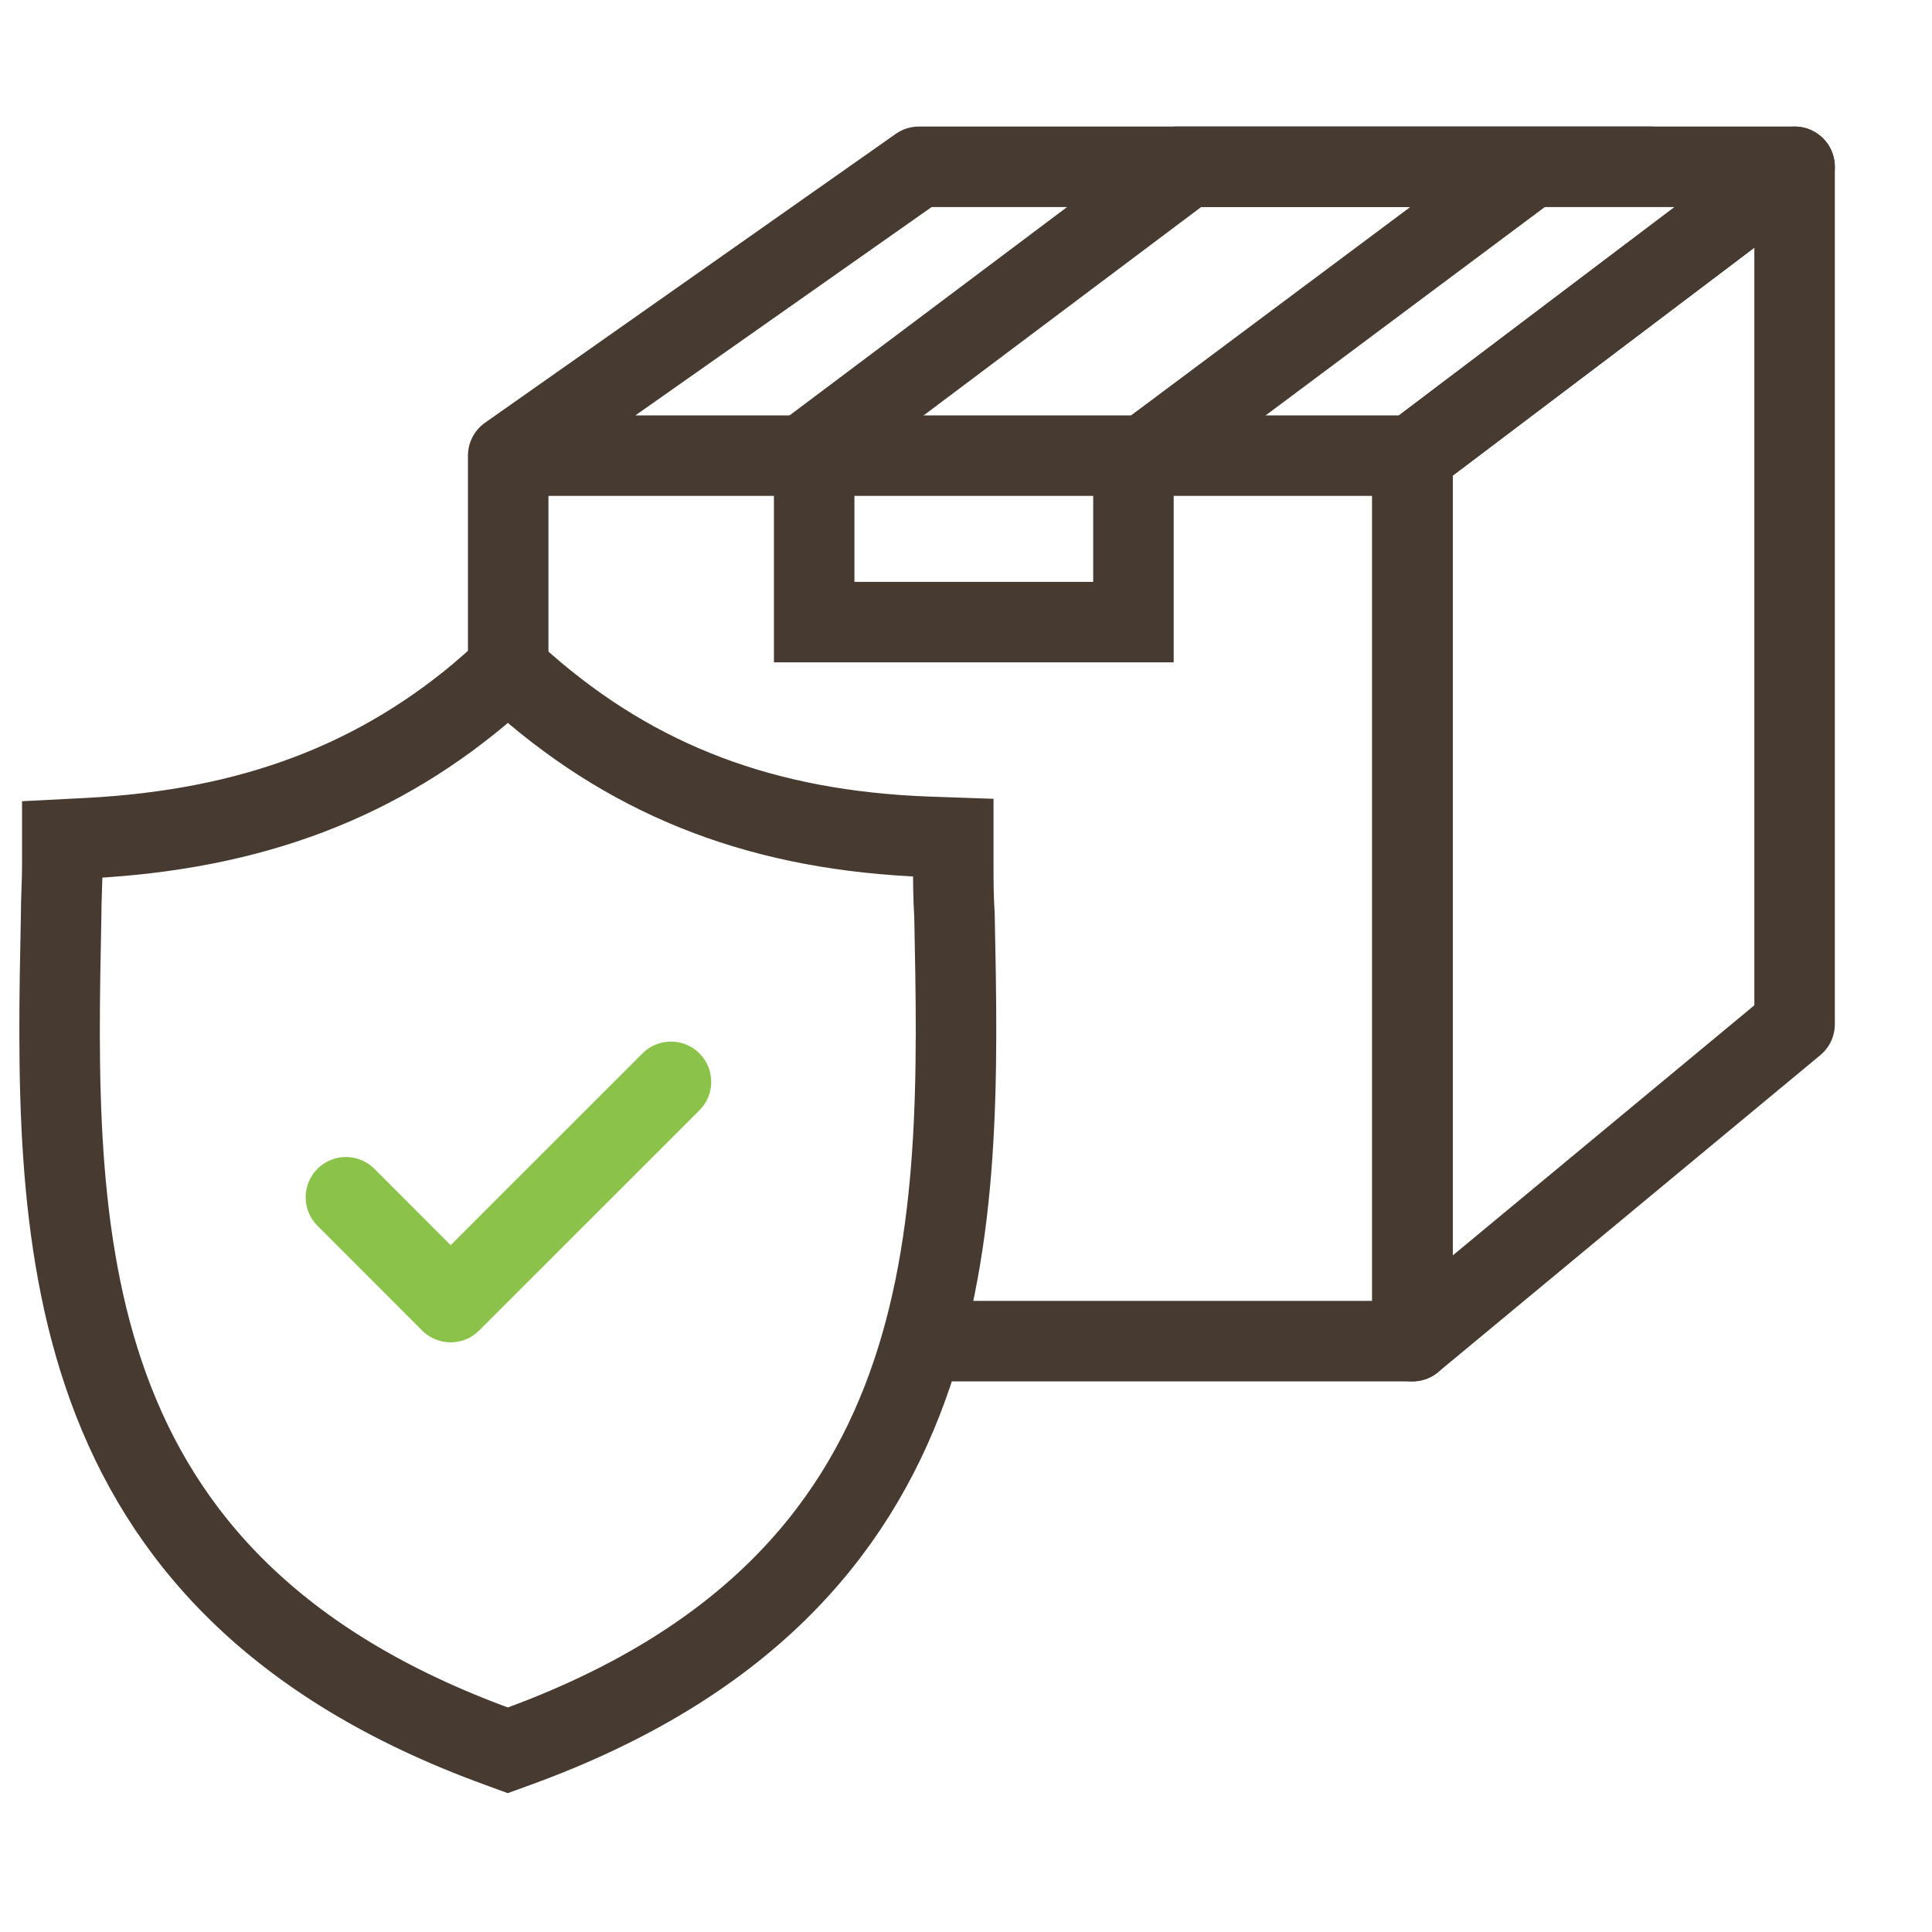 <svg width="24" height="24" viewBox="0 0 24 24" fill="none" xmlns="http://www.w3.org/2000/svg">
<path d="M14.08 7.728H10.114V5.556L14.754 2.072H19.024L14.08 5.762V7.728ZM6.092 8.508C4.723 9.702 3.132 10.307 1.086 10.412L0.774 10.428V10.74C0.774 10.84 0.771 10.941 0.767 11.044C0.763 11.159 0.759 11.275 0.759 11.396C0.681 15.271 0.592 19.665 6.196 21.702L6.308 21.743L6.421 21.702C12.026 19.664 11.936 15.26 11.857 11.374C11.842 11.137 11.842 10.93 11.842 10.724V10.406L11.525 10.395C9.506 10.321 7.916 9.721 6.524 8.506L6.308 8.318L6.091 8.506L6.092 8.508Z" stroke="#473B31" stroke-miterlimit="10"/>
<path d="M4.297 14.873L5.598 16.175L8.335 13.439" stroke="#8BC34A" stroke-linecap="round" stroke-linejoin="round"/>
<path d="M6.313 8.32V5.66M6.313 5.66H17.546M6.313 5.66L11.415 2.072H22.293L17.546 5.66M17.546 5.66V16.66H11.662" stroke="#473B31" stroke-linecap="round" stroke-linejoin="round"/>
<path d="M22.293 12.723L17.546 16.66V5.66L22.293 2.072V12.723Z" stroke="#473B31" stroke-linecap="round" stroke-linejoin="round"/>
</svg>
